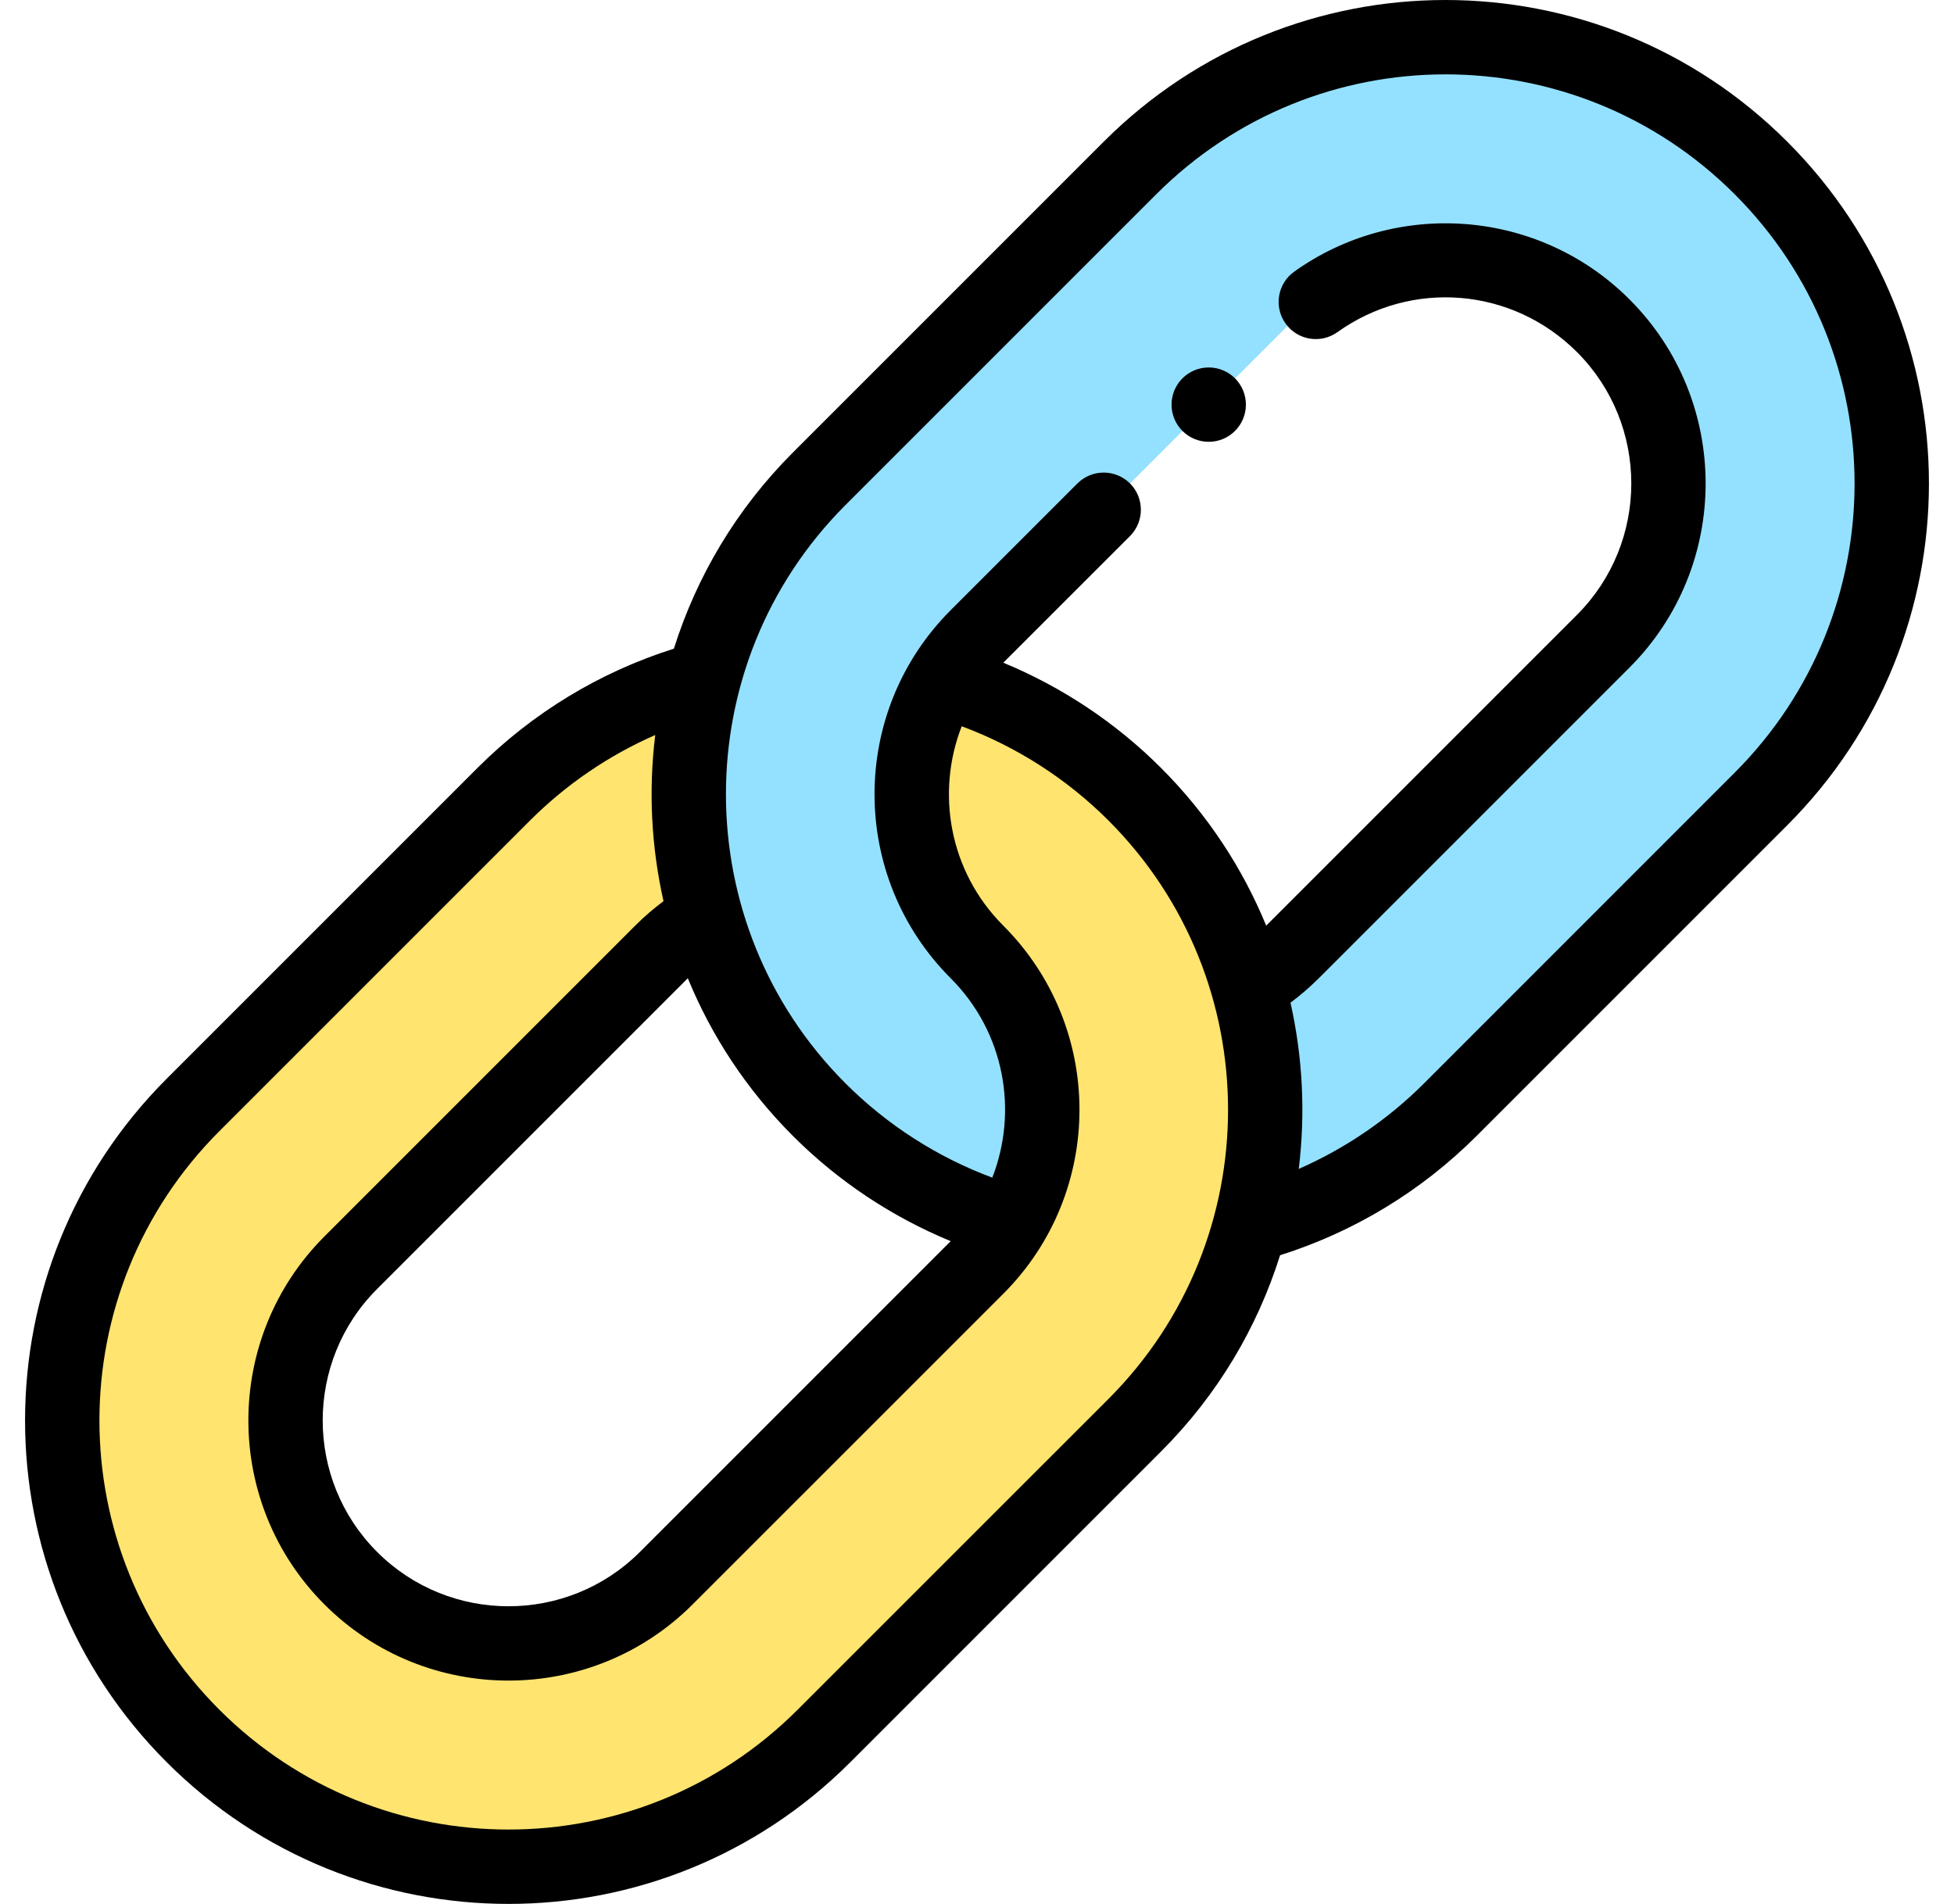 <svg width="39" height="38" viewBox="0 0 39 38" fill="none" xmlns="http://www.w3.org/2000/svg">
<g clip-path="url(#clip0_534_41942)">
<path d="M18.846 13.599C20.569 14.1 22.047 15.102 23.111 16.352C23.112 16.352 23.113 16.353 23.113 16.354C23.309 16.583 23.5 16.829 23.663 17.063V17.064C23.817 17.283 24.012 17.597 24.112 17.779C24.112 17.779 24.113 17.78 24.113 17.781C24.44 18.36 24.713 19.005 24.909 19.686C24.91 19.686 24.909 19.686 24.909 19.686C25.782 22.731 24.996 26.096 22.647 28.445L16.444 34.647C12.967 38.125 7.328 38.125 3.851 34.647C0.372 31.168 0.373 25.531 3.851 22.053L10.052 15.851C11.2 14.704 12.581 13.935 14.043 13.545C13.842 14.299 13.741 15.075 13.741 15.851C13.741 16.68 13.856 17.509 14.087 18.313C13.77 18.499 13.472 18.728 13.201 18.999L6.999 25.201C5.263 26.938 5.263 29.762 6.999 31.499C8.735 33.234 11.56 33.234 13.296 31.499L19.498 25.296C21.234 23.56 21.234 20.736 19.498 18.999C18.033 17.535 17.804 15.295 18.811 13.588C18.823 13.591 18.834 13.595 18.846 13.599Z" fill="#FFE470"/>
<path d="M35.147 3.353C31.669 -0.125 26.031 -0.125 22.553 3.353L16.351 9.555C12.88 13.025 12.865 18.663 16.351 22.149C17.457 23.255 18.782 24.009 20.186 24.412C21.194 22.705 20.965 20.465 19.5 19C17.763 17.263 17.763 14.439 19.5 12.703L25.813 6.39L25.815 6.392C27.55 4.769 30.297 4.799 31.999 6.501C33.735 8.237 33.735 11.062 31.999 12.798L25.796 19C25.527 19.269 25.236 19.494 24.911 19.687C25.141 20.49 25.257 21.32 25.257 22.149C25.257 22.924 25.156 23.7 24.955 24.454C26.417 24.064 27.798 23.295 28.945 22.149L35.147 15.946C38.625 12.468 38.625 6.83 35.147 3.353Z" fill="#94E1FF"/>
<path d="M22.029 2.828L15.827 9.03C14.693 10.164 13.901 11.513 13.45 12.947C11.978 13.411 10.629 14.227 9.53 15.327L3.328 21.529C-0.442 25.299 -0.443 31.401 3.328 35.172C7.098 38.942 13.201 38.943 16.971 35.172L23.173 28.97C24.308 27.836 25.099 26.487 25.549 25.053C27.022 24.589 28.371 23.773 29.47 22.673L35.672 16.471C39.442 12.701 39.443 6.598 35.672 2.828C31.902 -0.942 25.799 -0.943 22.029 2.828ZM13.728 19.524C14.198 20.671 14.898 21.744 15.827 22.673C16.729 23.576 17.804 24.289 18.975 24.772L12.773 30.974C11.327 32.421 8.972 32.421 7.526 30.974C6.079 29.527 6.079 27.174 7.526 25.727L13.728 19.525C13.728 19.525 13.728 19.525 13.728 19.524ZM22.124 27.921L15.921 34.123C12.732 37.313 7.568 37.313 4.377 34.123C1.187 30.933 1.187 25.769 4.377 22.578L10.579 16.376C11.302 15.654 12.151 15.076 13.078 14.67C12.939 15.801 13.003 16.918 13.243 17.986C13.044 18.135 12.855 18.298 12.678 18.475L6.476 24.677C4.451 26.703 4.451 29.998 6.476 32.023C8.502 34.049 11.797 34.049 13.823 32.023L20.025 25.822C22.052 23.794 22.052 20.503 20.025 18.475C18.942 17.392 18.678 15.817 19.195 14.495C20.288 14.902 21.292 15.544 22.124 16.376C25.306 19.559 25.307 24.738 22.124 27.921ZM34.623 15.421L28.421 21.624C27.698 22.346 26.848 22.924 25.922 23.33C26.06 22.199 25.997 21.081 25.757 20.013C25.956 19.864 26.145 19.701 26.322 19.525L32.524 13.323C34.549 11.297 34.549 8.002 32.524 5.976C30.705 4.158 27.861 3.97 25.831 5.422C25.497 5.661 25.42 6.124 25.659 6.458C25.897 6.791 26.36 6.868 26.694 6.629C28.175 5.57 30.185 5.737 31.474 7.026C32.921 8.472 32.921 10.826 31.474 12.273L25.272 18.475C25.272 18.475 25.272 18.475 25.272 18.475C24.802 17.329 24.102 16.256 23.173 15.327C22.271 14.424 21.196 13.711 20.025 13.227L22.554 10.699C22.843 10.409 22.843 9.939 22.554 9.649C22.264 9.36 21.794 9.36 21.504 9.649L18.975 12.178C16.948 14.206 16.948 17.497 18.975 19.525C20.058 20.608 20.322 22.183 19.805 23.504C18.712 23.098 17.708 22.455 16.876 21.623C13.694 18.441 13.693 13.262 16.876 10.079L23.078 3.877C26.268 0.687 31.432 0.686 34.623 3.877C37.813 7.067 37.813 12.231 34.623 15.421Z" fill="black"/>
<path d="M24.867 8.076C24.867 8.486 24.535 8.818 24.125 8.818C23.715 8.818 23.383 8.486 23.383 8.076C23.383 7.666 23.715 7.334 24.125 7.334C24.535 7.334 24.867 7.666 24.867 8.076Z" fill="black"/>
</g>
<defs>
<clipPath id="clip0_534_41942">
<rect width="38" height="38" fill="white" transform="translate(0.5)"/>
</clipPath>
</defs>
</svg>
